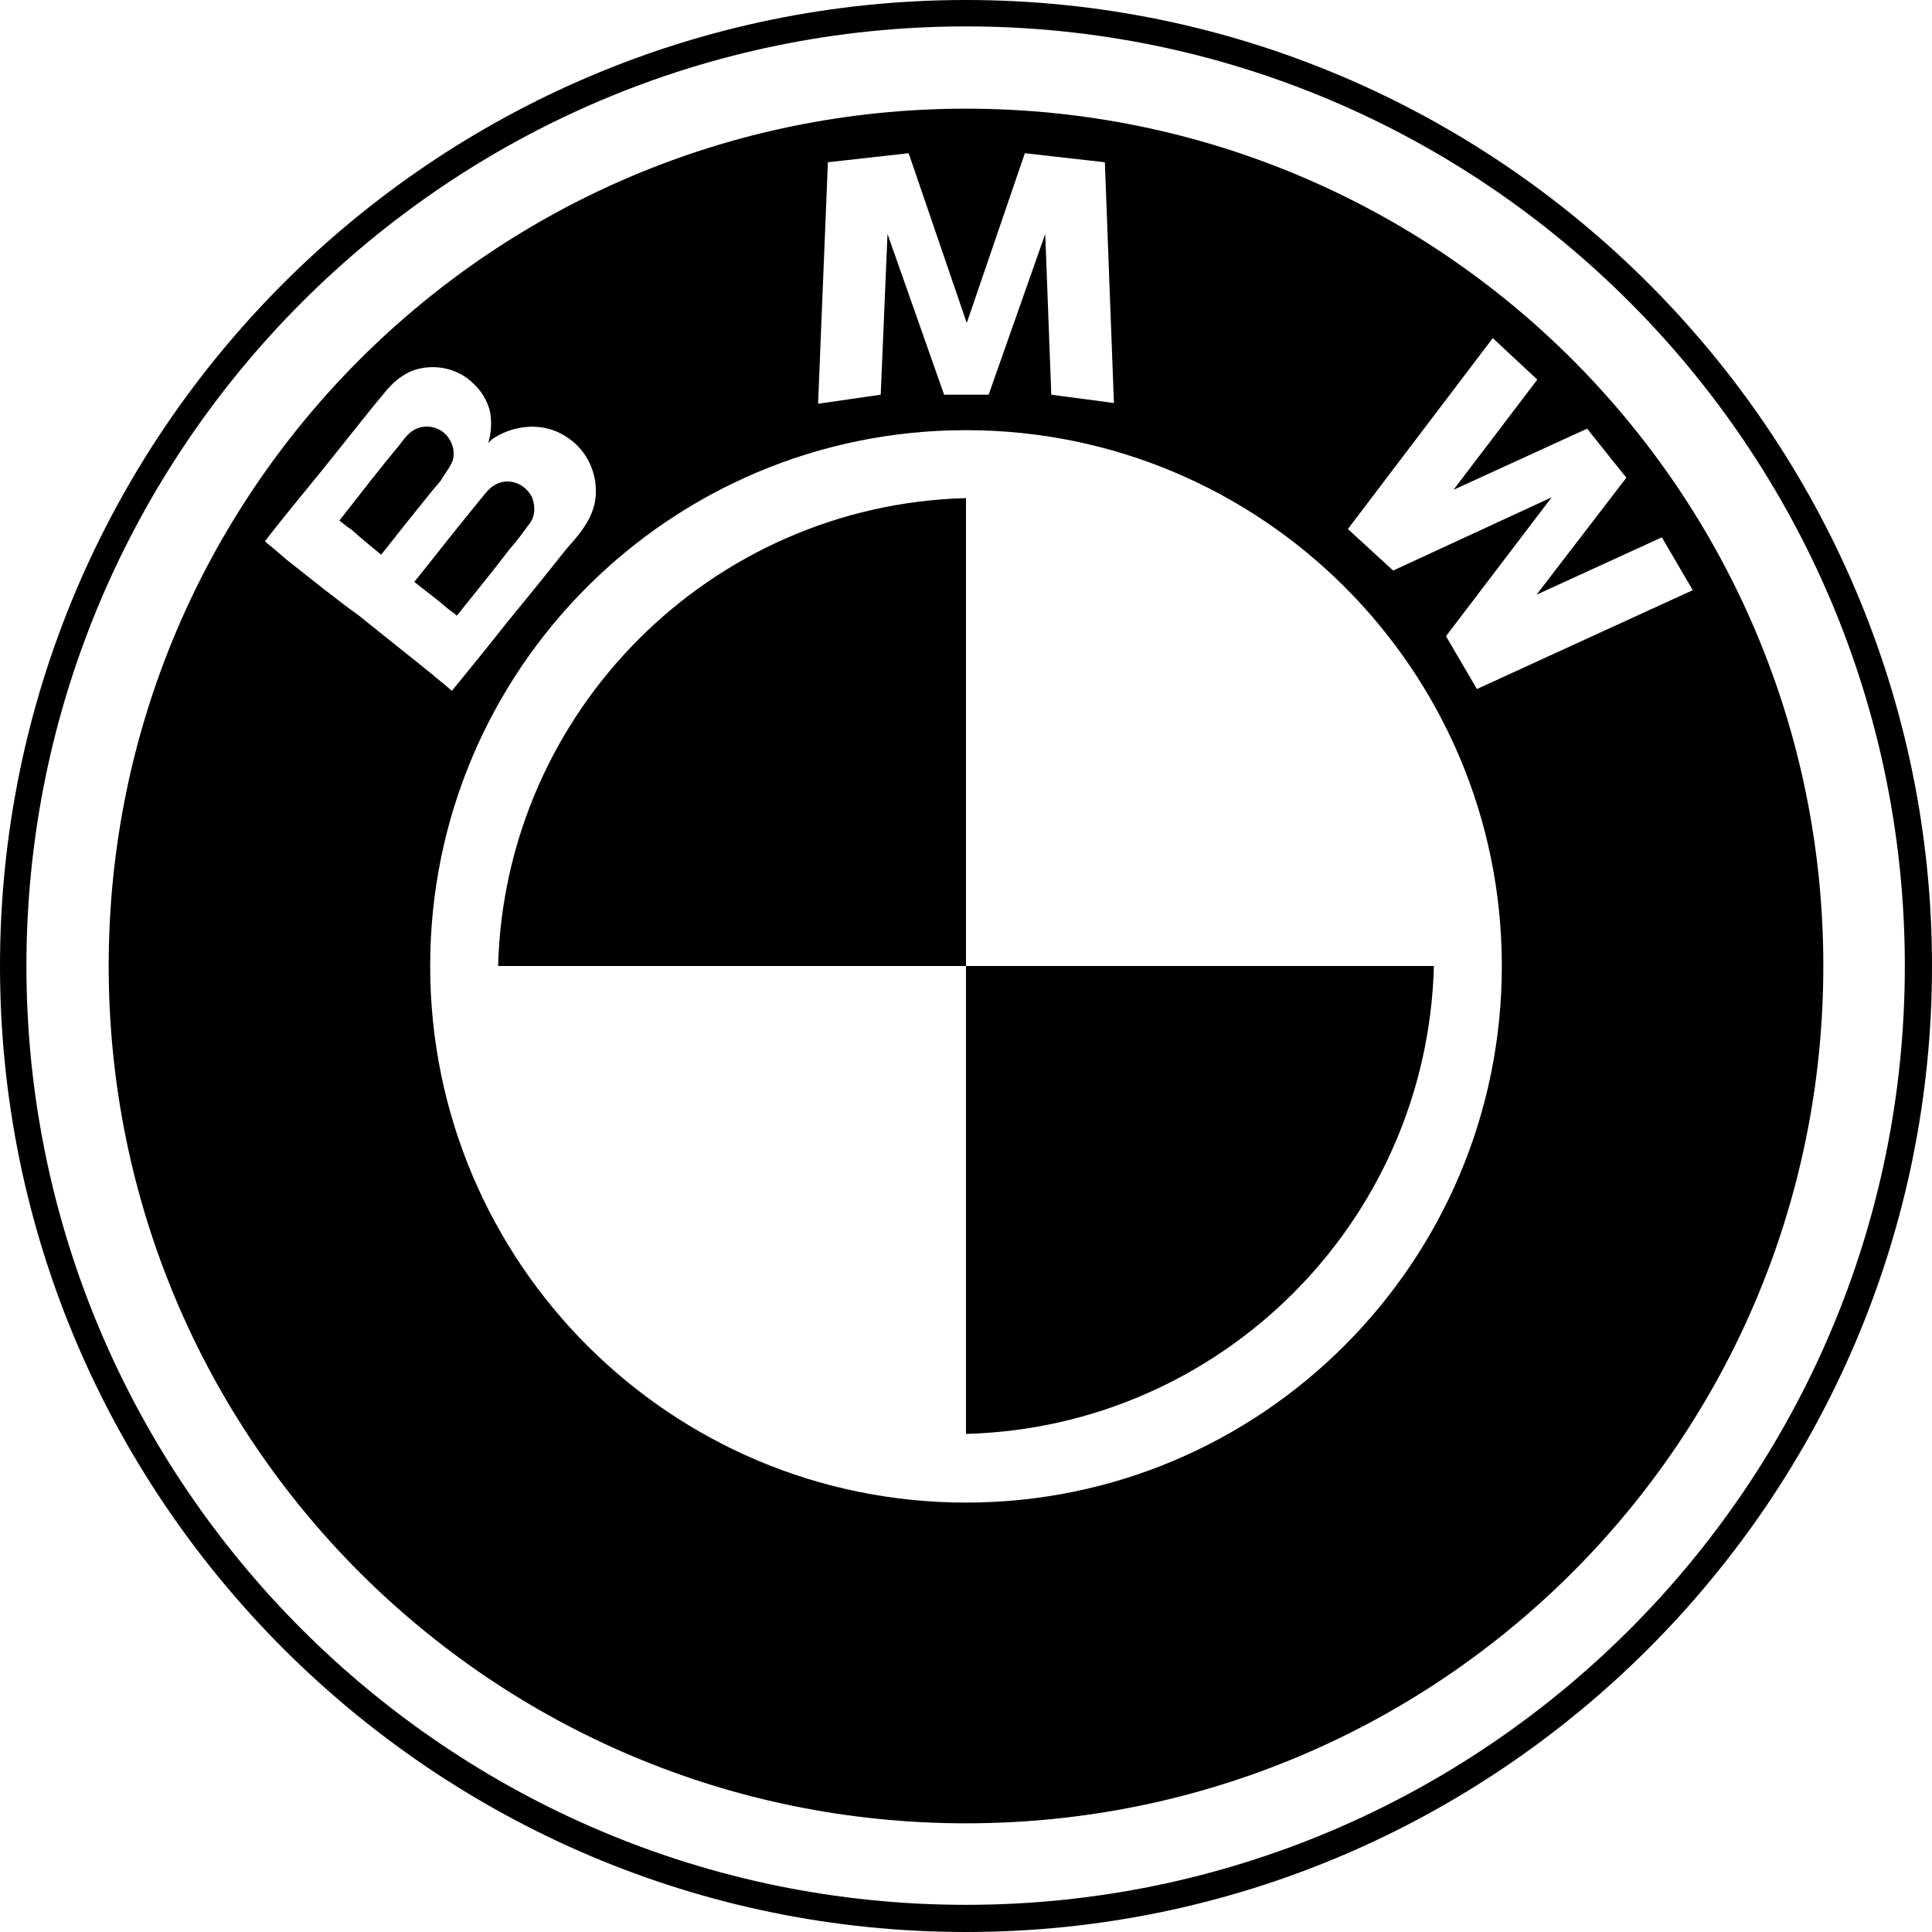 <svg xmlns="http://www.w3.org/2000/svg" viewBox="0 0 256 256">
<path d="M128,0C57.4,0,0,57.5,0,128s57.4,128,128,128c70.5,0,128-57.5,128-128S198.5,0,128,0z M128,252.4C59.4,252.4,3.5,196.6,3.5,128S59.4,3.5,128,3.5S252.4,59.4,252.4,128S196.6,252.4,128,252.4z"/>
<path d="M60.2,81.3c0.1,0.1,0.3,0.2,0.3,0.3l0.1-0.1c2.3-2.9,4.7-5.8,6.9-8.7c0.9-1,1.7-2.1,2.5-3.2c0.9-1,1-2.4,0.5-3.7c-0.6-1.2-1.8-2.1-3.3-2.1c-1.2,0-2.2,0.7-2.9,1.6c-1.1,1.3-2.1,2.6-3.1,3.8c-2.1,2.6-4.2,5.3-6.3,7.9c1.1,0.9,2.2,1.7,3.3,2.6C58.9,80.3,59.5,80.8,60.2,81.3z"/>
<path d="M128,14.4C65.2,14.4,14.4,65.2,14.4,128S65.2,241.6,128,241.6S241.6,190.8,241.6,128S190.8,14.4,128,14.4z M109.7,21.5l10.7-1.2l7.7,22.5l7.7-22.5l10.6,1.2l1.2,31.9l-8.3-1.1L138.5,31L131,52.3h-5.9L117.6,31l-0.9,21.3l-8.3,1.2L109.7,21.5zM37.9,74.1c-0.8-0.7-1.6-1.4-2.5-2.1l-0.3-0.3c0.2-0.2,0.3-0.3,0.4-0.5c2.2-2.8,4.4-5.5,6.7-8.3c2.6-3.2,5.1-6.4,7.7-9.6c0.5-0.6,1-1.2,1.5-1.8c0.9-1,2-1.9,3.3-2.4c2.8-1,6-0.3,8,1.7c1.1,1,1.8,2.2,2.2,3.6c0.3,1.5,0.2,2.9-0.2,4.3c0.2-0.2,0.3-0.3,0.5-0.5c2.5-1.7,5.8-2.2,8.6-1c2.9,1.3,4.7,3.8,5.1,6.8c0.1,1.1,0.1,2.2-0.3,3.4c-0.7,2.2-2.2,3.8-3.6,5.4c-2.6,3.3-5.3,6.6-8,9.9c-2.2,2.8-4.4,5.5-6.6,8.2c-0.2,0.2-0.3,0.4-0.5,0.6c0,0.1-0.3-0.2-0.3-0.2c-0.8-0.7-1.6-1.3-2.4-2c-3.2-2.6-6.4-5.1-9.6-7.7C44.4,79.3,41.2,76.7,37.9,74.1z M128,199.1c-39.2,0-71-31.8-71-71.1s31.8-71,71-71s71,31.8,71,71S167.2,199.1,128,199.1z M195.7,91.3l-4.1-7l14-18.4l-21,9.7l-6-5.5l19.2-25.3l5.9,5.5l-11.1,14.6l17.7-8.1l5.2,6.5l-11.9,15.5l16.6-7.6l4.1,7L195.7,91.3z"/>
<path d="M60,61c0.3-1.2,0-2.3-0.8-3.3c-1-1.1-2.6-1.5-4-0.9c-1,0.4-1.6,1.3-2.3,2.2c-2.5,3-4.9,6.1-7.4,9.3c0,0-0.6,0.7-0.5,0.7c0.5,0.4,1,0.8,1.6,1.2c1.2,1.1,2.6,2.2,3.9,3.3c1.3-1.6,2.6-3.3,3.9-4.9c1.3-1.6,2.6-3.3,4-4.9C58.9,62.8,59.6,62,60,61z"/>
<path d="M66,128h62V66C94.2,66.9,66.9,94.2,66,128z"/><path d="M128,190c33.8-0.9,61.1-28.1,62-62h-62V190z"/></svg>
